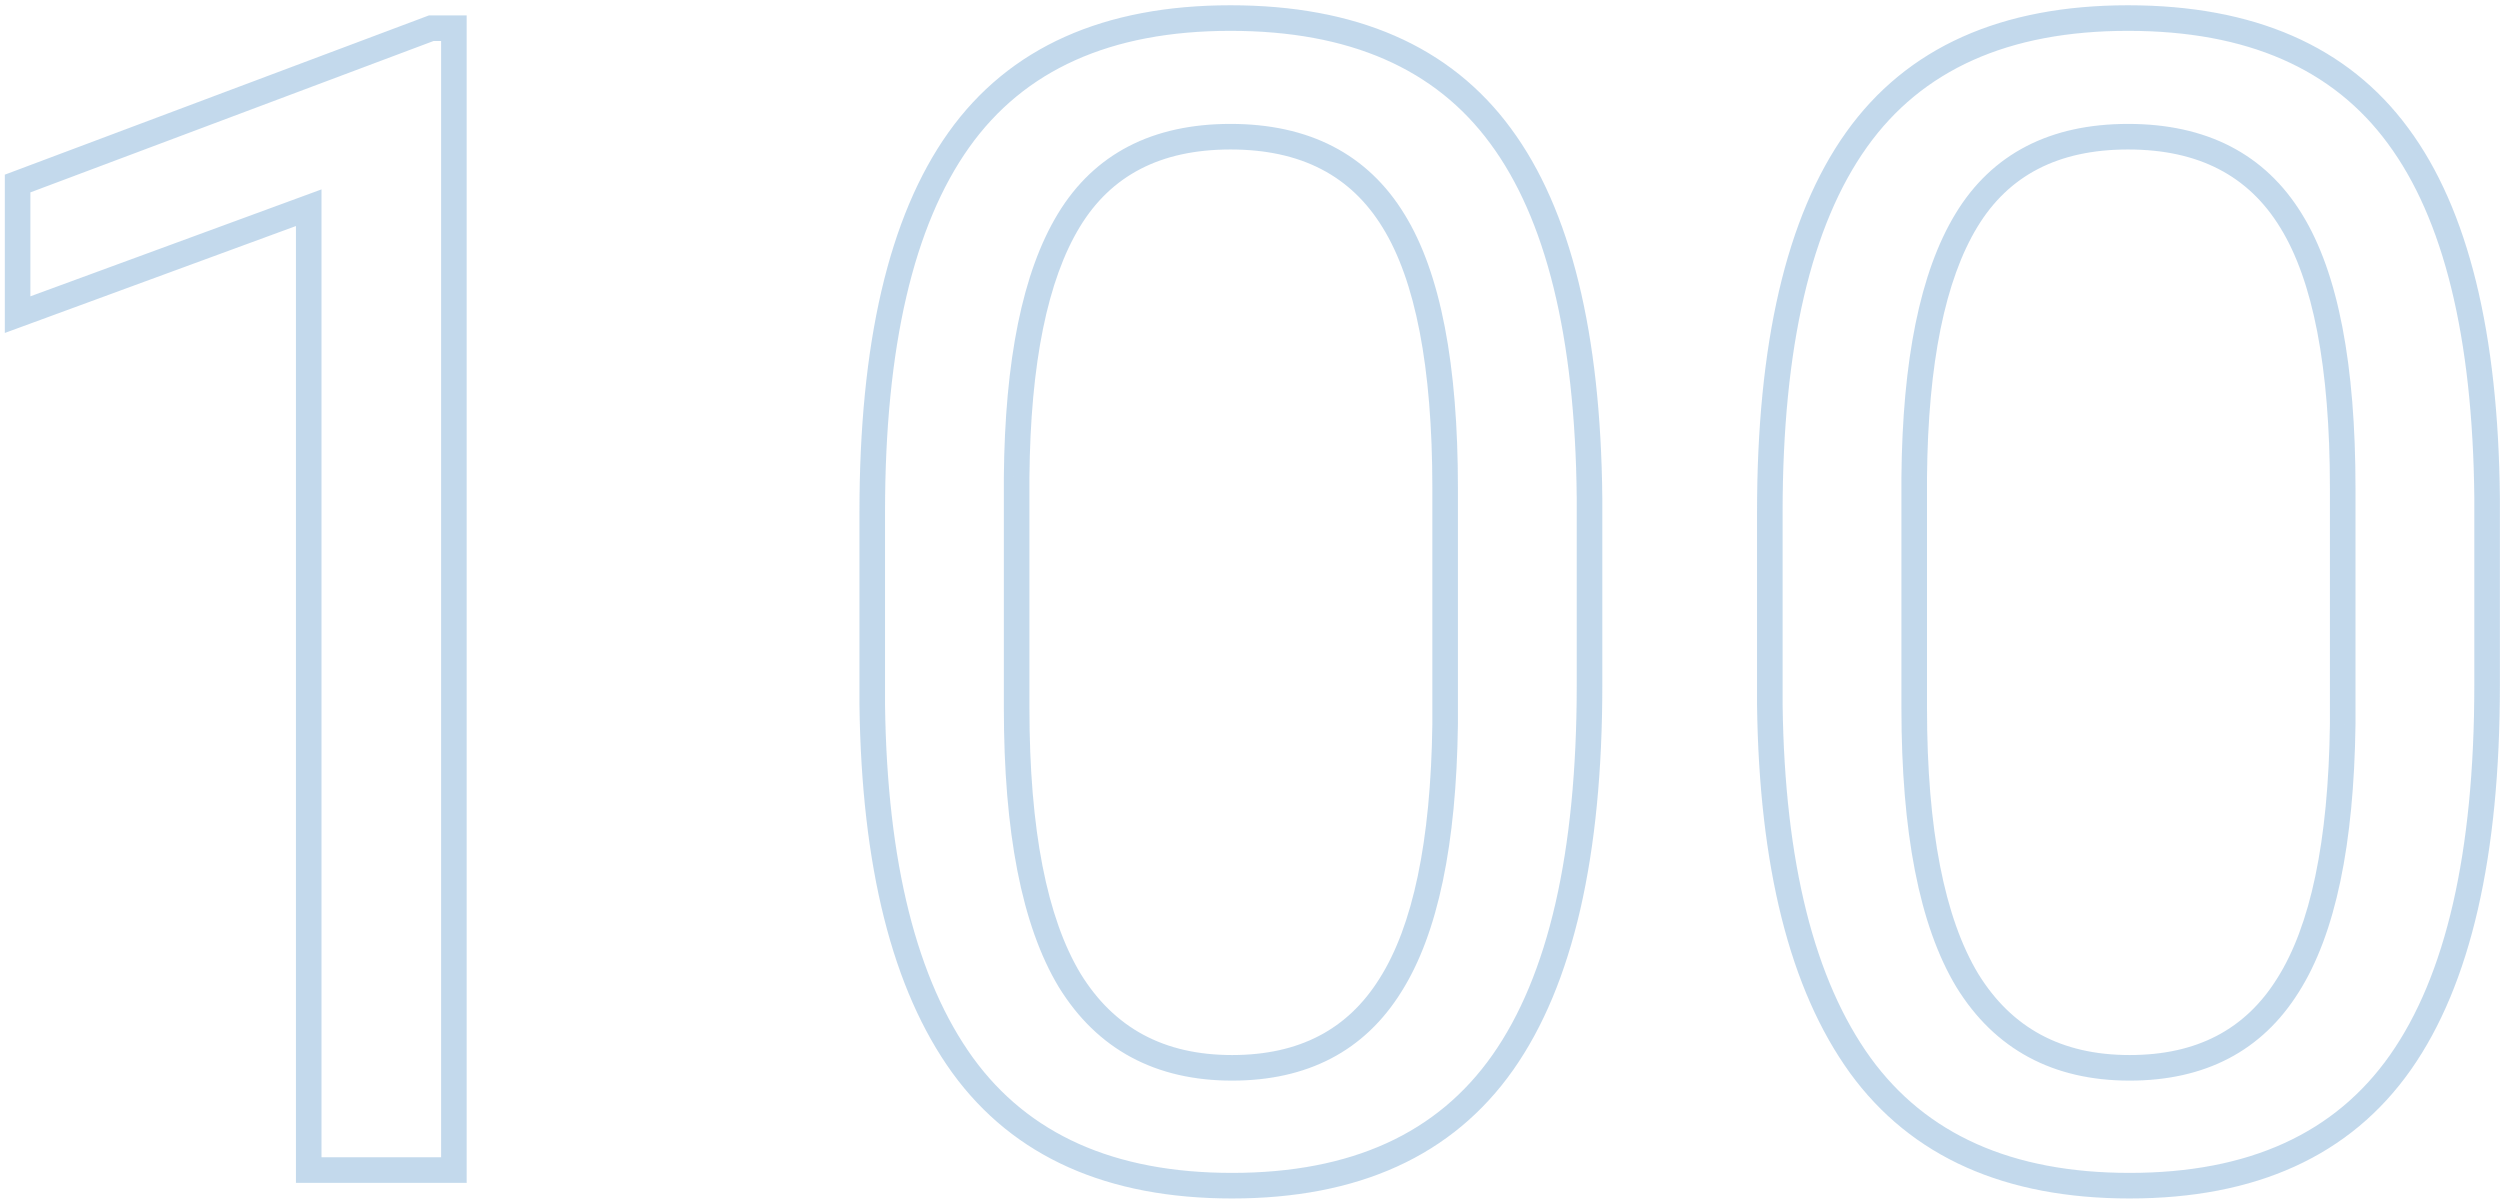 <?xml version="1.0" encoding="UTF-8"?> <svg xmlns="http://www.w3.org/2000/svg" width="391" height="188" viewBox="0 0 391 188" fill="none"> <path d="M70.989 183V185H72.989V183H70.989ZM48.284 183H46.284V185H48.284V183ZM48.284 32.487H50.284V29.622L47.595 30.61L48.284 32.487ZM2.752 49.211H0.752V52.076L3.442 51.088L2.752 49.211ZM2.752 28.703L2.049 26.831L0.752 27.318V28.703H2.752ZM67.449 4.411V2.411H67.086L66.746 2.539L67.449 4.411ZM70.989 4.411H72.989V2.411H70.989V4.411ZM70.989 181H48.284V185H70.989V181ZM50.284 183V32.487H46.284V183H50.284ZM47.595 30.61L2.062 47.334L3.442 51.088L48.974 34.365L47.595 30.61ZM4.752 49.211V28.703H0.752V49.211H4.752ZM3.455 30.576L68.152 6.284L66.746 2.539L2.049 26.831L3.455 30.576ZM67.449 6.411H70.989V2.411H67.449V6.411ZM68.989 4.411V183H72.989V4.411H68.989ZM150.579 166.643L148.958 167.814L148.962 167.819L150.579 166.643ZM136.419 110.246H134.419V110.259L134.419 110.272L136.419 110.246ZM234.686 21.257L233.074 22.441L233.078 22.447L234.686 21.257ZM248.602 77.897H250.602V77.888L250.601 77.878L248.602 77.897ZM217.962 34.562L216.255 35.605L216.26 35.612L217.962 34.562ZM159.002 74.602L157.002 74.584L157.002 74.593V74.602H159.002ZM167.303 153.337L165.589 154.368L165.594 154.377L165.6 154.386L167.303 153.337ZM217.474 154.069L215.783 153.001L215.776 153.012L217.474 154.069ZM226.019 113.298L228.018 113.324L228.019 113.311V113.298H226.019ZM246.602 107.194C246.602 133.484 242.099 152.644 233.415 165.005L236.688 167.304C246.071 153.949 250.602 133.801 250.602 107.194H246.602ZM233.415 165.005C224.842 177.208 211.411 183.441 192.693 183.441V187.441C212.387 187.441 227.195 180.816 236.688 167.304L233.415 165.005ZM192.693 183.441C174.211 183.441 160.849 177.364 152.197 165.466L148.962 167.819C158.538 180.987 173.253 187.441 192.693 187.441V183.441ZM152.2 165.471C143.433 153.338 138.742 135.021 138.419 110.22L134.419 110.272C134.747 135.439 139.496 154.719 148.958 167.814L152.2 165.471ZM138.419 110.246V80.095H134.419V110.246H138.419ZM138.419 80.095C138.419 54.133 142.92 35.223 151.598 23.027L148.339 20.708C138.951 33.902 134.419 53.81 134.419 80.095H138.419ZM151.598 23.027C160.166 10.985 173.636 4.824 192.449 4.824V0.824C172.688 0.824 157.838 7.358 148.339 20.708L151.598 23.027ZM192.449 4.824C211.117 4.824 224.513 10.795 233.074 22.441L236.297 20.072C226.792 7.142 212.03 0.824 192.449 0.824V4.824ZM233.078 22.447C241.74 34.153 246.359 52.525 246.602 77.917L250.601 77.878C250.356 52.163 245.697 32.775 236.293 20.067L233.078 22.447ZM246.602 77.897V107.194H250.602V77.897H246.602ZM228.019 76.311C228.019 57.089 225.336 42.707 219.664 33.513L216.26 35.612C221.33 43.833 224.019 57.284 224.019 76.311H228.019ZM219.668 33.52C213.881 24.05 204.676 19.379 192.449 19.379V23.379C203.497 23.379 211.3 27.497 216.255 35.605L219.668 33.52ZM192.449 19.379C180.306 19.379 171.178 24.008 165.471 33.402L168.89 35.479C173.763 27.458 181.48 23.379 192.449 23.379V19.379ZM165.471 33.402C159.9 42.573 157.166 56.398 157.002 74.584L161.002 74.62C161.164 56.672 163.882 43.723 168.89 35.479L165.471 33.402ZM157.002 74.602V110.734H161.002V74.602H157.002ZM157.002 110.734C157.002 130.056 159.772 144.701 165.589 154.368L169.016 152.306C163.766 143.581 161.002 129.824 161.002 110.734H157.002ZM165.6 154.386C171.604 164.131 180.735 169.009 192.693 169.009V165.009C182.028 165.009 174.232 160.772 169.006 152.288L165.6 154.386ZM192.693 169.009C204.453 169.009 213.395 164.404 219.171 155.126L215.776 153.012C210.81 160.987 203.232 165.009 192.693 165.009V169.009ZM219.164 155.138C224.918 146.036 227.773 131.989 228.018 113.324L224.019 113.272C223.776 131.716 220.935 144.85 215.783 153.001L219.164 155.138ZM228.019 113.298V76.311H224.019V113.298H228.019ZM290.96 166.643L289.339 167.814L289.342 167.819L290.96 166.643ZM276.8 110.246H274.8V110.259L274.8 110.272L276.8 110.246ZM375.066 21.257L373.455 22.441L373.459 22.447L375.066 21.257ZM388.982 77.897H390.982V77.888L390.982 77.878L388.982 77.897ZM358.343 34.562L356.636 35.605L356.641 35.612L358.343 34.562ZM299.383 74.602L297.383 74.584L297.383 74.593V74.602H299.383ZM307.684 153.337L305.97 154.368L305.975 154.377L305.981 154.386L307.684 153.337ZM357.854 154.069L356.164 153.001L356.157 153.012L357.854 154.069ZM366.399 113.298L368.399 113.324L368.399 113.311V113.298H366.399ZM386.982 107.194C386.982 133.484 382.48 152.644 373.796 165.005L377.069 167.304C386.451 153.949 390.982 133.801 390.982 107.194H386.982ZM373.796 165.005C365.223 177.208 351.792 183.441 333.074 183.441V187.441C352.768 187.441 367.576 180.816 377.069 167.304L373.796 165.005ZM333.074 183.441C314.592 183.441 301.23 177.364 292.577 165.466L289.342 167.819C298.919 180.987 313.633 187.441 333.074 187.441V183.441ZM292.581 165.471C283.814 153.338 279.123 135.021 278.8 110.22L274.8 110.272C275.128 135.439 279.877 154.719 289.339 167.814L292.581 165.471ZM278.8 110.246V80.095H274.8V110.246H278.8ZM278.8 80.095C278.8 54.133 283.301 35.223 291.979 23.027L288.72 20.708C279.332 33.902 274.8 53.81 274.8 80.095H278.8ZM291.979 23.027C300.547 10.985 314.017 4.824 332.83 4.824V0.824C313.069 0.824 298.219 7.358 288.72 20.708L291.979 23.027ZM332.83 4.824C351.498 4.824 364.894 10.795 373.455 22.441L376.678 20.072C367.173 7.142 352.411 0.824 332.83 0.824V4.824ZM373.459 22.447C382.121 34.153 386.74 52.525 386.983 77.917L390.982 77.878C390.737 52.163 386.078 32.775 376.674 20.067L373.459 22.447ZM386.982 77.897V107.194H390.982V77.897H386.982ZM368.399 76.311C368.399 57.089 365.716 42.707 360.045 33.513L356.641 35.612C361.711 43.833 364.399 57.284 364.399 76.311H368.399ZM360.049 33.52C354.262 24.05 345.057 19.379 332.83 19.379V23.379C343.878 23.379 351.681 27.497 356.636 35.605L360.049 33.52ZM332.83 19.379C320.687 19.379 311.559 24.008 305.852 33.402L309.271 35.479C314.143 27.458 321.861 23.379 332.83 23.379V19.379ZM305.852 33.402C300.281 42.573 297.547 56.398 297.383 74.584L301.383 74.62C301.544 56.672 304.263 43.723 309.271 35.479L305.852 33.402ZM297.383 74.602V110.734H301.383V74.602H297.383ZM297.383 110.734C297.383 130.056 300.153 144.701 305.97 154.368L309.397 152.306C304.147 143.581 301.383 129.824 301.383 110.734H297.383ZM305.981 154.386C311.984 164.131 321.116 169.009 333.074 169.009V165.009C322.409 165.009 314.613 160.772 309.386 152.288L305.981 154.386ZM333.074 169.009C344.834 169.009 353.776 164.404 359.552 155.126L356.157 153.012C351.191 160.987 343.613 165.009 333.074 165.009V169.009ZM359.545 155.138C365.298 146.036 368.154 131.989 368.399 113.324L364.4 113.272C364.157 131.716 361.316 144.85 356.164 153.001L359.545 155.138ZM368.399 113.298V76.311H364.399V113.298H368.399Z" fill="#126AB4" fill-opacity="0.25"></path> </svg> 